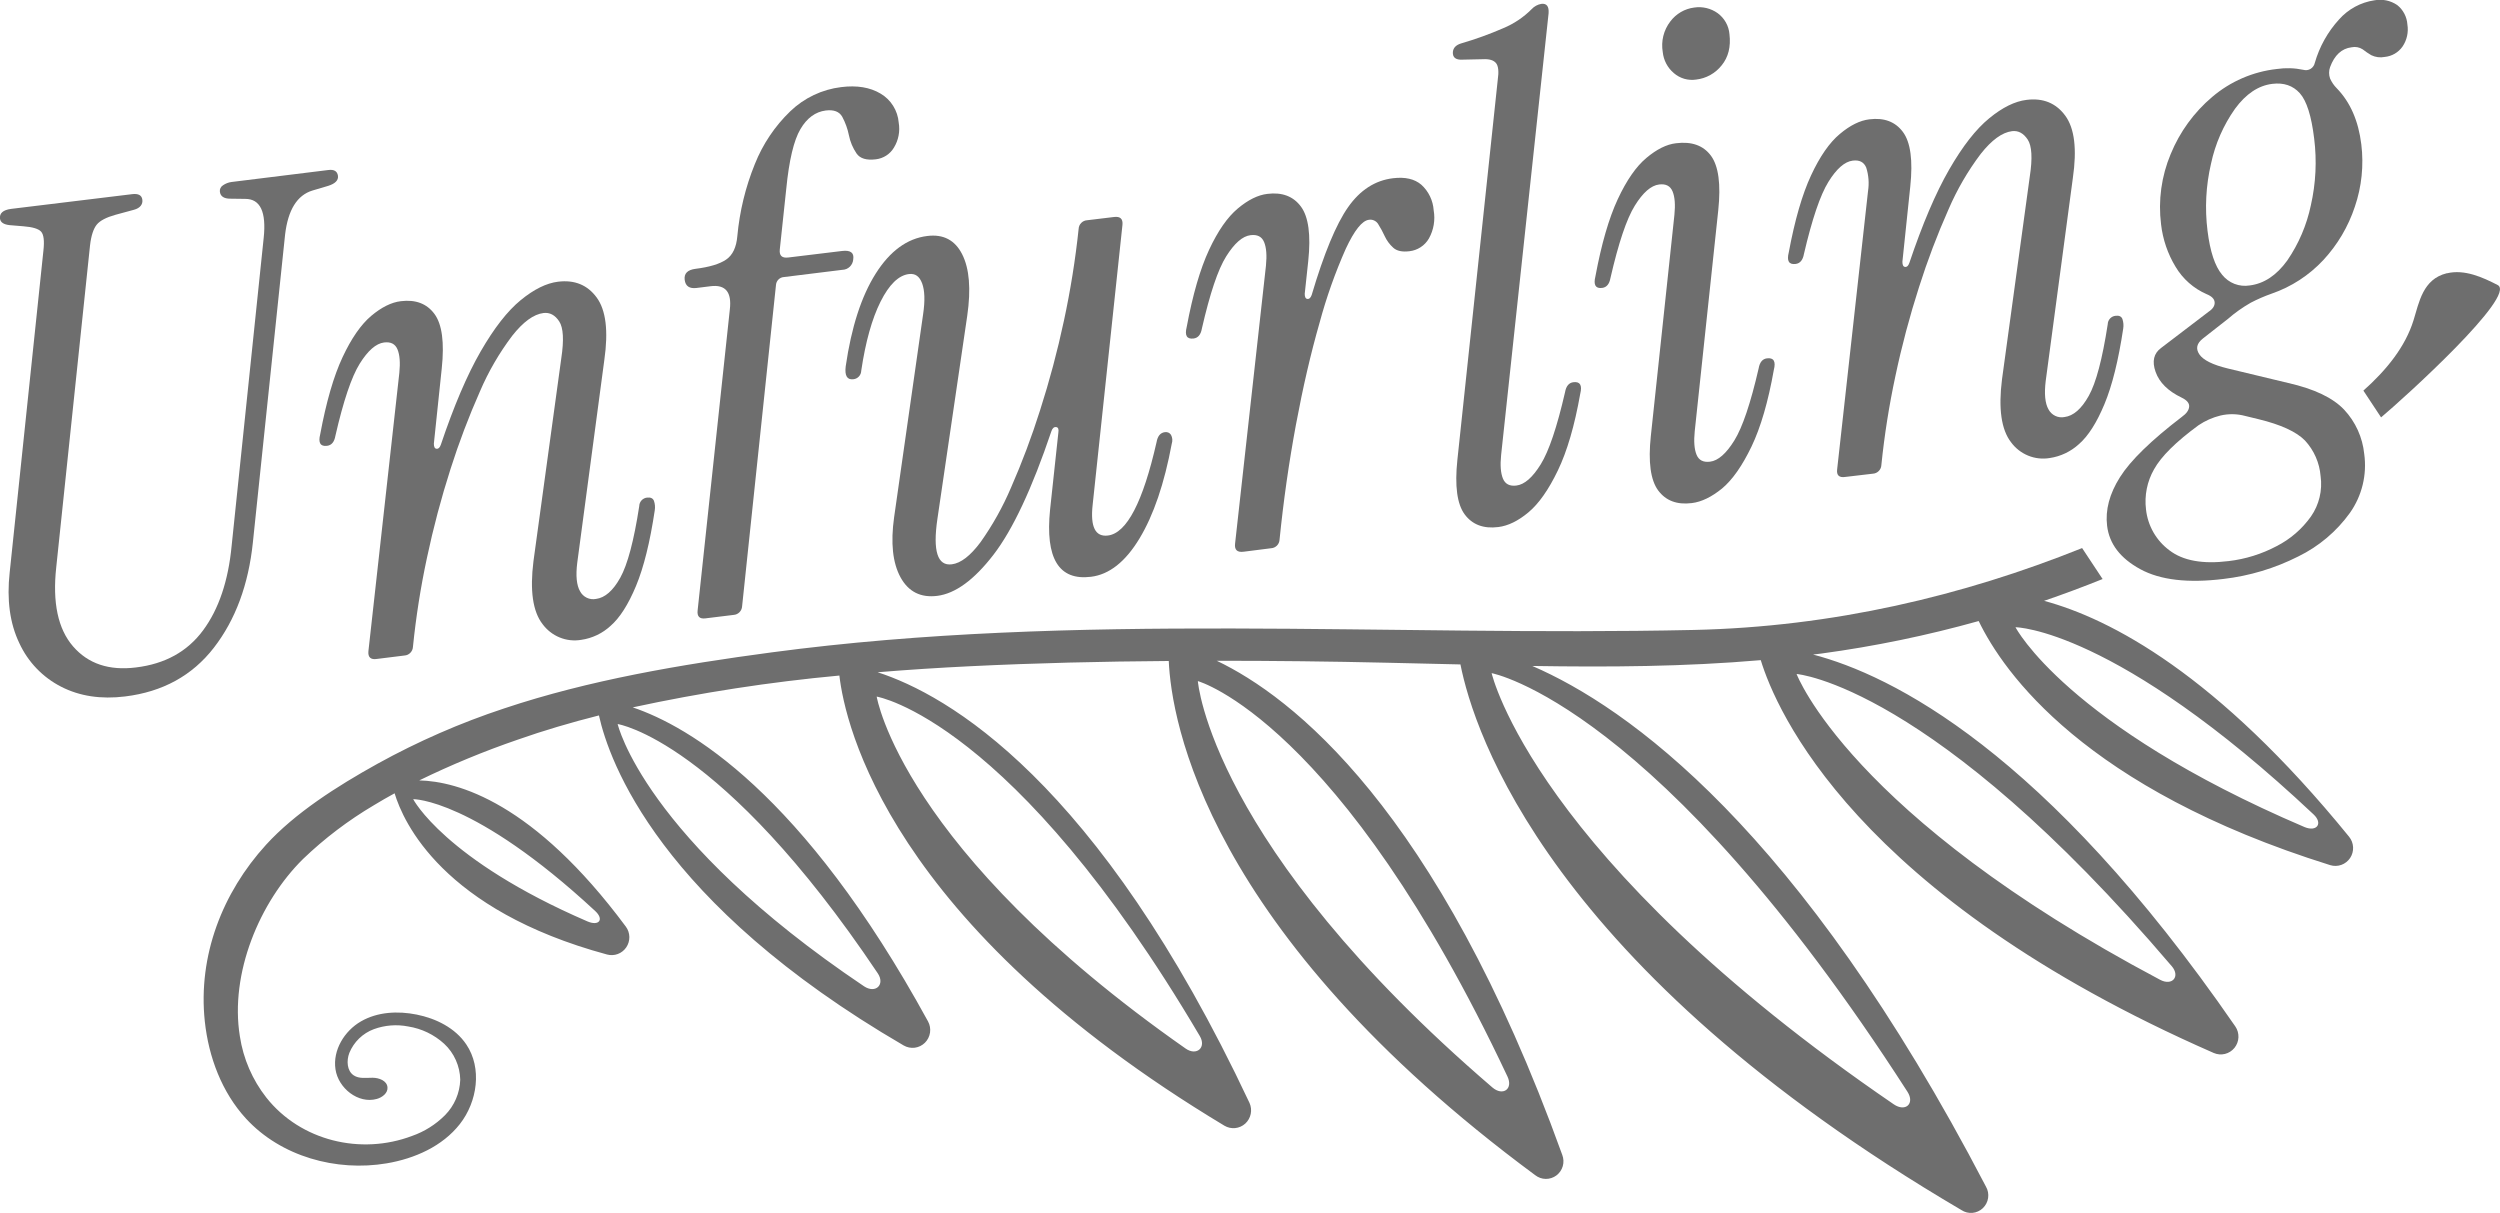 <svg width="101" height="49" viewBox="0 0 101 49" fill="none" xmlns="http://www.w3.org/2000/svg">
<g clip-path="url(#clip0_357_2966)">
<path d="M5.052 28.137C4.076 28.257 3.215 28.126 2.47 27.743C1.727 27.364 1.132 26.745 0.781 25.984C0.399 25.188 0.269 24.236 0.391 23.128L1.754 10.126C1.798 9.732 1.767 9.476 1.661 9.359C1.556 9.242 1.316 9.171 0.947 9.142L0.391 9.096C0.15 9.07 0.019 8.984 -3.60939e-05 8.833C-0.026 8.614 0.124 8.482 0.449 8.439L5.339 7.844C5.591 7.813 5.729 7.889 5.751 8.07C5.774 8.252 5.664 8.407 5.415 8.474L4.668 8.677C4.297 8.78 4.037 8.914 3.906 9.078C3.776 9.242 3.681 9.523 3.637 9.917L2.272 22.919C2.116 24.345 2.342 25.41 2.951 26.113C3.559 26.816 4.406 27.1 5.492 26.965C6.666 26.823 7.57 26.324 8.203 25.468C8.837 24.612 9.222 23.473 9.358 22.053L10.653 9.611C10.764 8.56 10.516 8.035 9.91 8.035L9.304 8.027C9.043 8.027 8.905 7.929 8.883 7.746C8.876 7.694 8.885 7.641 8.908 7.595C8.932 7.548 8.968 7.509 9.013 7.483C9.115 7.413 9.233 7.368 9.356 7.352L13.262 6.869C13.496 6.838 13.625 6.916 13.653 7.098C13.68 7.281 13.545 7.418 13.262 7.508L12.624 7.697C12.004 7.886 11.636 8.479 11.518 9.474L10.216 21.917C10.038 23.624 9.512 25.041 8.64 26.168C7.767 27.295 6.571 27.951 5.052 28.137Z" fill="#6E6E6E"/>
<path d="M14.884 26.307L16.133 15.065C16.175 14.653 16.15 14.336 16.059 14.116C15.968 13.895 15.787 13.802 15.516 13.836C15.19 13.877 14.862 14.164 14.531 14.695C14.201 15.226 13.873 16.197 13.55 17.608C13.507 17.855 13.395 17.989 13.214 18.011C12.943 18.045 12.849 17.89 12.936 17.546C13.181 16.233 13.482 15.195 13.839 14.432C14.195 13.67 14.582 13.112 14.999 12.76C15.416 12.41 15.814 12.213 16.194 12.168C16.791 12.095 17.243 12.266 17.551 12.682C17.859 13.098 17.958 13.831 17.847 14.881L17.528 17.922C17.528 18.053 17.561 18.121 17.636 18.131C17.71 18.14 17.766 18.086 17.809 17.97C18.335 16.405 18.871 15.149 19.417 14.201C19.963 13.254 20.503 12.562 21.037 12.125C21.572 11.687 22.074 11.439 22.545 11.381C23.214 11.299 23.735 11.512 24.107 12.021C24.48 12.53 24.582 13.369 24.415 14.54L23.321 22.734C23.256 23.259 23.293 23.643 23.434 23.887C23.494 24.001 23.589 24.093 23.705 24.149C23.821 24.205 23.951 24.221 24.077 24.197C24.439 24.151 24.767 23.866 25.06 23.338C25.353 22.81 25.61 21.849 25.825 20.449C25.826 20.362 25.86 20.279 25.918 20.215C25.976 20.152 26.056 20.112 26.141 20.103C26.286 20.086 26.379 20.13 26.42 20.235C26.462 20.358 26.473 20.49 26.452 20.619C26.26 21.904 26.007 22.922 25.695 23.673C25.382 24.424 25.039 24.962 24.665 25.287C24.335 25.591 23.922 25.787 23.48 25.85C23.186 25.9 22.885 25.866 22.609 25.753C22.333 25.64 22.094 25.452 21.917 25.211C21.525 24.704 21.403 23.858 21.552 22.672L22.676 14.474C22.788 13.737 22.76 13.24 22.592 12.984C22.423 12.727 22.212 12.615 21.957 12.646C21.56 12.695 21.138 13.002 20.693 13.566C20.171 14.258 19.733 15.011 19.391 15.81C18.938 16.832 18.541 17.879 18.202 18.945C17.824 20.125 17.506 21.323 17.249 22.535C16.994 23.724 16.805 24.926 16.683 26.135C16.678 26.226 16.64 26.311 16.576 26.375C16.513 26.44 16.428 26.478 16.339 26.483L15.227 26.621C14.974 26.661 14.86 26.552 14.884 26.307Z" fill="#6E6E6E"/>
<path d="M28.498 24.982C28.262 25.012 28.157 24.905 28.184 24.661L29.486 12.495C29.567 11.8 29.309 11.489 28.712 11.563L28.141 11.634C27.852 11.669 27.692 11.56 27.661 11.304C27.63 11.048 27.777 10.901 28.102 10.86C28.664 10.79 29.076 10.665 29.338 10.486C29.6 10.306 29.75 9.991 29.788 9.54C29.88 8.541 30.117 7.561 30.494 6.633C30.815 5.825 31.303 5.097 31.927 4.496C32.49 3.955 33.212 3.612 33.985 3.519C34.618 3.44 35.148 3.527 35.574 3.781C35.781 3.902 35.957 4.073 36.084 4.277C36.212 4.482 36.289 4.714 36.308 4.955C36.368 5.305 36.299 5.664 36.114 5.965C36.036 6.095 35.931 6.204 35.804 6.286C35.678 6.367 35.535 6.418 35.386 6.436C35.006 6.483 34.746 6.405 34.605 6.201C34.453 5.977 34.347 5.725 34.295 5.46C34.242 5.2 34.151 4.949 34.026 4.716C33.907 4.508 33.686 4.424 33.36 4.464C32.945 4.517 32.602 4.766 32.337 5.217C32.071 5.667 31.878 6.472 31.764 7.636L31.503 10.084C31.479 10.328 31.592 10.435 31.846 10.403L34.017 10.14C34.36 10.098 34.511 10.209 34.471 10.474C34.464 10.588 34.415 10.695 34.334 10.774C34.252 10.854 34.144 10.899 34.031 10.901L31.669 11.193C31.587 11.198 31.509 11.233 31.451 11.291C31.392 11.35 31.356 11.428 31.35 11.51L29.981 24.494C29.976 24.584 29.939 24.669 29.876 24.733C29.812 24.798 29.728 24.836 29.639 24.842L28.498 24.982Z" fill="#6E6E6E"/>
<path d="M37.864 24.073C37.195 24.156 36.701 23.906 36.382 23.325C36.064 22.743 35.977 21.934 36.122 20.898L37.294 12.694C37.375 12.147 37.36 11.732 37.254 11.448C37.147 11.165 36.98 11.04 36.72 11.072C36.304 11.123 35.922 11.494 35.575 12.185C35.229 12.876 34.968 13.807 34.794 14.977C34.792 15.064 34.759 15.147 34.7 15.21C34.642 15.273 34.563 15.313 34.477 15.321C34.224 15.353 34.121 15.181 34.166 14.804C34.395 13.22 34.799 11.971 35.377 11.056C35.955 10.141 36.65 9.633 37.461 9.534C38.112 9.452 38.583 9.7 38.873 10.276C39.164 10.852 39.232 11.677 39.077 12.753L37.872 20.959C37.68 22.261 37.874 22.873 38.454 22.798C38.816 22.753 39.202 22.456 39.613 21.905C40.101 21.217 40.514 20.478 40.845 19.7C41.291 18.682 41.682 17.641 42.017 16.581C42.399 15.391 42.721 14.183 42.982 12.96C43.246 11.734 43.445 10.494 43.577 9.246C43.581 9.156 43.618 9.07 43.682 9.006C43.745 8.941 43.83 8.903 43.919 8.898L45.005 8.767C45.258 8.735 45.372 8.841 45.347 9.086L44.142 20.405C44.046 21.288 44.252 21.698 44.76 21.635C45.52 21.542 46.175 20.285 46.725 17.863C46.768 17.617 46.88 17.482 47.061 17.459C47.108 17.451 47.157 17.456 47.202 17.476C47.246 17.495 47.283 17.527 47.309 17.569C47.338 17.623 47.355 17.683 47.361 17.744C47.366 17.805 47.358 17.867 47.339 17.926C47.039 19.537 46.605 20.813 46.036 21.754C45.468 22.695 44.815 23.211 44.077 23.302C42.775 23.464 42.223 22.56 42.423 20.59L42.759 17.465C42.78 17.333 42.748 17.262 42.665 17.253C42.582 17.244 42.519 17.299 42.478 17.416C41.696 19.735 40.915 21.402 40.134 22.415C39.353 23.428 38.596 23.981 37.864 24.073Z" fill="#6E6E6E"/>
<path d="M50.238 22.29C49.984 22.322 49.871 22.215 49.896 21.972L51.145 10.73C51.186 10.318 51.161 10.001 51.07 9.781C50.979 9.56 50.797 9.467 50.522 9.501C50.197 9.54 49.871 9.828 49.538 10.358C49.204 10.889 48.88 11.862 48.556 13.273C48.513 13.52 48.401 13.653 48.22 13.676C47.947 13.709 47.855 13.554 47.943 13.21C48.187 11.902 48.488 10.864 48.845 10.097C49.202 9.33 49.589 8.773 50.005 8.425C50.422 8.075 50.82 7.878 51.2 7.833C51.797 7.758 52.25 7.93 52.557 8.345C52.865 8.76 52.964 9.494 52.853 10.546L52.711 11.869C52.711 12 52.745 12.068 52.819 12.078C52.893 12.087 52.949 12.034 52.992 11.917C53.487 10.246 53.977 9.064 54.462 8.371C54.948 7.679 55.552 7.289 56.275 7.201C56.764 7.141 57.146 7.227 57.423 7.464C57.717 7.731 57.895 8.103 57.921 8.5C57.989 8.889 57.921 9.29 57.728 9.635C57.646 9.777 57.531 9.898 57.394 9.987C57.257 10.077 57.1 10.132 56.938 10.15C56.647 10.185 56.431 10.139 56.287 10.008C56.141 9.876 56.023 9.716 55.94 9.536C55.864 9.37 55.777 9.21 55.68 9.056C55.641 8.991 55.585 8.94 55.517 8.909C55.45 8.877 55.374 8.867 55.301 8.88C55.029 8.914 54.718 9.304 54.369 10.051C53.941 11.015 53.588 12.012 53.313 13.031C52.957 14.269 52.638 15.647 52.355 17.164C52.073 18.681 51.853 20.227 51.694 21.801C51.69 21.892 51.652 21.978 51.589 22.042C51.525 22.106 51.44 22.145 51.35 22.149L50.238 22.29Z" fill="#6E6E6E"/>
<path d="M60.53 21.293C59.934 21.368 59.481 21.196 59.173 20.781C58.866 20.366 58.767 19.631 58.878 18.581L60.508 3.235C60.559 2.894 60.535 2.666 60.439 2.549C60.341 2.431 60.166 2.378 59.91 2.392L59.086 2.41C58.813 2.426 58.68 2.322 58.696 2.099C58.712 1.929 58.826 1.814 59.039 1.751C59.616 1.583 60.181 1.379 60.732 1.139C61.16 0.961 61.55 0.7 61.878 0.37C61.981 0.258 62.119 0.183 62.269 0.156C62.485 0.13 62.584 0.256 62.563 0.537L60.645 18.386C60.603 18.8 60.628 19.116 60.719 19.336C60.81 19.557 60.992 19.65 61.263 19.616C61.589 19.576 61.917 19.29 62.246 18.758C62.576 18.226 62.904 17.254 63.228 15.844C63.271 15.598 63.385 15.463 63.566 15.441C63.836 15.408 63.928 15.564 63.842 15.907C63.614 17.195 63.313 18.228 62.938 19.006C62.563 19.785 62.168 20.348 61.753 20.695C61.336 21.045 60.929 21.244 60.53 21.293Z" fill="#6E6E6E"/>
<path d="M68.347 20.325C67.749 20.4 67.297 20.228 66.99 19.813C66.683 19.398 66.582 18.664 66.694 17.613L67.646 8.683C67.688 8.27 67.663 7.954 67.572 7.733C67.481 7.512 67.299 7.419 67.028 7.453C66.702 7.493 66.374 7.779 66.045 8.311C65.715 8.843 65.388 9.816 65.063 11.229C65.019 11.476 64.907 11.61 64.726 11.632C64.458 11.666 64.368 11.509 64.455 11.164C64.699 9.855 64.999 8.818 65.356 8.051C65.713 7.284 66.099 6.727 66.516 6.379C66.933 6.029 67.331 5.831 67.711 5.787C68.346 5.708 68.816 5.876 69.123 6.292C69.429 6.708 69.528 7.441 69.418 8.492L68.467 17.423C68.425 17.836 68.45 18.152 68.541 18.372C68.632 18.593 68.813 18.686 69.085 18.652C69.411 18.613 69.738 18.327 70.068 17.794C70.398 17.262 70.725 16.291 71.05 14.88C71.093 14.635 71.205 14.499 71.386 14.477C71.658 14.443 71.751 14.599 71.663 14.943C71.434 16.232 71.133 17.265 70.76 18.043C70.386 18.82 69.991 19.383 69.575 19.732C69.151 20.077 68.744 20.277 68.347 20.325ZM68.523 3.215C68.363 3.239 68.2 3.228 68.044 3.183C67.889 3.137 67.745 3.059 67.623 2.953C67.369 2.739 67.208 2.433 67.175 2.102C67.138 1.886 67.146 1.665 67.198 1.453C67.251 1.24 67.347 1.041 67.48 0.868C67.595 0.714 67.74 0.585 67.905 0.488C68.071 0.391 68.254 0.329 68.445 0.305C68.779 0.254 69.12 0.336 69.395 0.533C69.529 0.632 69.642 0.758 69.724 0.904C69.806 1.049 69.856 1.211 69.87 1.378C69.931 1.888 69.826 2.309 69.555 2.64C69.3 2.962 68.929 3.169 68.523 3.215Z" fill="#6E6E6E"/>
<path d="M74.221 18.959L75.469 7.718C75.518 7.4 75.493 7.075 75.395 6.769C75.302 6.548 75.121 6.455 74.851 6.489C74.525 6.529 74.198 6.814 73.868 7.347C73.538 7.879 73.208 8.851 72.879 10.261C72.835 10.508 72.723 10.642 72.542 10.664C72.271 10.697 72.179 10.542 72.266 10.198C72.51 8.89 72.81 7.852 73.167 7.085C73.524 6.318 73.911 5.761 74.327 5.414C74.744 5.063 75.142 4.866 75.523 4.821C76.12 4.746 76.572 4.918 76.879 5.333C77.187 5.748 77.286 6.483 77.175 7.533L76.857 10.574C76.857 10.705 76.89 10.775 76.965 10.784C77.041 10.793 77.096 10.739 77.138 10.622C77.665 9.057 78.2 7.8 78.745 6.853C79.29 5.906 79.831 5.214 80.367 4.777C80.9 4.339 81.403 4.092 81.874 4.035C82.542 3.951 83.063 4.165 83.437 4.674C83.811 5.184 83.913 6.023 83.743 7.193L82.647 15.387C82.583 15.912 82.62 16.297 82.76 16.54C82.82 16.654 82.915 16.745 83.031 16.801C83.147 16.857 83.277 16.873 83.403 16.849C83.765 16.804 84.093 16.518 84.387 15.991C84.682 15.464 84.936 14.501 85.152 13.102C85.154 13.015 85.187 12.932 85.245 12.869C85.303 12.806 85.383 12.766 85.468 12.758C85.613 12.739 85.705 12.784 85.746 12.889C85.787 13.013 85.799 13.145 85.778 13.274C85.585 14.557 85.333 15.575 85.02 16.326C84.708 17.077 84.365 17.615 83.992 17.94C83.661 18.244 83.249 18.44 82.807 18.505C82.513 18.554 82.211 18.52 81.936 18.407C81.66 18.294 81.42 18.106 81.244 17.864C80.853 17.357 80.731 16.511 80.881 15.325L82.004 7.127C82.117 6.392 82.088 5.894 81.919 5.638C81.749 5.382 81.538 5.268 81.286 5.299C80.887 5.349 80.465 5.656 80.02 6.219C79.498 6.911 79.061 7.665 78.718 8.463C78.264 9.485 77.867 10.532 77.529 11.598C77.15 12.778 76.831 13.977 76.575 15.19C76.32 16.378 76.13 17.579 76.007 18.788C76.003 18.879 75.966 18.965 75.902 19.029C75.839 19.093 75.754 19.132 75.665 19.137L74.551 19.268C74.3 19.306 74.19 19.203 74.221 18.959Z" fill="#6E6E6E"/>
<path d="M89.823 23.39C88.393 23.565 87.275 23.434 86.47 22.996C85.664 22.558 85.216 21.975 85.127 21.245C85.049 20.605 85.223 19.949 85.648 19.276C86.073 18.602 86.907 17.791 88.148 16.841C88.334 16.709 88.432 16.569 88.442 16.428C88.453 16.288 88.351 16.166 88.136 16.063C87.589 15.8 87.24 15.455 87.087 15.027C86.934 14.599 87.01 14.274 87.313 14.054L89.229 12.593C89.399 12.48 89.48 12.354 89.472 12.216C89.464 12.079 89.355 11.967 89.143 11.882C88.622 11.654 88.185 11.269 87.893 10.778C87.576 10.256 87.376 9.67 87.307 9.062C87.186 8.097 87.321 7.117 87.697 6.221C88.064 5.328 88.638 4.537 89.373 3.916C90.111 3.288 91.018 2.896 91.978 2.788C92.336 2.735 92.702 2.746 93.057 2.821C93.106 2.835 93.156 2.839 93.206 2.832C93.256 2.825 93.304 2.808 93.348 2.782C93.391 2.756 93.428 2.721 93.457 2.679C93.487 2.638 93.507 2.591 93.518 2.541C93.705 1.888 94.04 1.288 94.496 0.788C94.868 0.368 95.375 0.093 95.928 0.012C96.248 -0.048 96.578 0.021 96.847 0.204C96.967 0.298 97.065 0.418 97.136 0.553C97.207 0.689 97.249 0.838 97.259 0.992C97.309 1.301 97.239 1.619 97.064 1.878C96.981 1.997 96.874 2.096 96.749 2.169C96.625 2.241 96.487 2.286 96.344 2.3C96.159 2.337 95.967 2.312 95.798 2.229C95.678 2.158 95.563 2.08 95.453 1.994C95.319 1.907 95.157 1.877 95.001 1.911C94.603 1.96 94.315 2.227 94.135 2.712C94.082 2.861 94.082 3.023 94.135 3.172C94.2 3.319 94.291 3.452 94.405 3.566C94.951 4.128 95.281 4.883 95.397 5.832C95.501 6.681 95.412 7.543 95.136 8.351C94.87 9.154 94.436 9.889 93.862 10.507C93.287 11.123 92.572 11.588 91.778 11.862C91.487 11.964 91.202 12.088 90.928 12.231C90.599 12.419 90.289 12.639 90.002 12.888L88.997 13.676C88.746 13.873 88.698 14.088 88.855 14.318C89.013 14.548 89.391 14.738 89.998 14.885L92.439 15.472C93.496 15.711 94.251 16.072 94.705 16.553C95.163 17.043 95.448 17.672 95.515 18.342C95.631 19.18 95.424 20.031 94.937 20.72C94.397 21.471 93.681 22.075 92.854 22.479C91.904 22.96 90.878 23.268 89.823 23.39ZM90.037 22.668C90.715 22.588 91.372 22.384 91.976 22.064C92.527 21.783 93.002 21.373 93.362 20.867C93.693 20.393 93.833 19.809 93.752 19.235C93.709 18.699 93.487 18.193 93.123 17.799C92.776 17.443 92.148 17.154 91.24 16.934L90.701 16.803C90.376 16.716 90.035 16.711 89.708 16.787C89.391 16.864 89.09 16.998 88.819 17.181C87.908 17.849 87.31 18.442 87.024 18.959C86.743 19.45 86.629 20.021 86.699 20.584C86.734 20.909 86.837 21.224 86.999 21.508C87.162 21.791 87.381 22.038 87.643 22.232C88.19 22.653 88.988 22.798 90.037 22.668ZM89.184 9.325C89.288 10.163 89.484 10.755 89.773 11.099C89.904 11.264 90.076 11.391 90.272 11.468C90.468 11.544 90.68 11.566 90.888 11.532C91.466 11.46 91.971 11.125 92.405 10.525C92.867 9.852 93.191 9.093 93.359 8.292C93.56 7.408 93.605 6.496 93.492 5.596C93.382 4.683 93.188 4.072 92.911 3.764C92.634 3.456 92.263 3.331 91.799 3.388C91.237 3.457 90.736 3.793 90.295 4.394C89.825 5.059 89.495 5.814 89.325 6.613C89.118 7.501 89.071 8.419 89.184 9.325Z" fill="#6E6E6E"/>
<path d="M100.905 11.515C100.297 11.2 99.565 10.871 98.858 11.041H98.843C97.884 11.28 97.733 12.209 97.507 12.938C97.178 13.999 96.43 14.937 95.481 15.781L96.195 16.862C97.138 16.073 101.707 11.928 100.905 11.515Z" fill="#6E6E6E"/>
<path d="M82.581 24.274C83.381 24 84.169 23.706 84.945 23.393L84.117 22.142C79.299 24.077 74.035 25.326 68.428 25.45C56.033 25.722 43.456 24.718 31.175 26.356C27.484 26.849 23.798 27.474 20.368 28.62C18.599 29.204 16.888 29.952 15.256 30.853C13.598 31.772 11.913 32.853 10.749 34.128C8.985 36.064 7.993 38.612 8.274 41.261C8.428 42.706 8.963 44.13 9.941 45.194C11.349 46.724 13.586 47.344 15.624 46.999C16.751 46.807 17.87 46.315 18.579 45.411C19.287 44.508 19.483 43.15 18.839 42.196C18.391 41.528 17.614 41.145 16.83 40.988C16.073 40.837 15.252 40.877 14.583 41.264C13.913 41.65 13.438 42.428 13.553 43.198C13.667 43.968 14.476 44.603 15.219 44.398C15.445 44.337 15.678 44.157 15.654 43.923C15.63 43.66 15.314 43.542 15.054 43.541C14.793 43.539 14.51 43.591 14.292 43.446C14.015 43.264 13.993 42.85 14.113 42.538C14.203 42.318 14.338 42.119 14.508 41.954C14.679 41.789 14.881 41.661 15.102 41.579C15.547 41.416 16.028 41.378 16.493 41.47C17.033 41.555 17.537 41.797 17.943 42.167C18.144 42.353 18.305 42.578 18.416 42.828C18.528 43.079 18.589 43.349 18.594 43.624C18.576 44.162 18.355 44.674 17.977 45.055C17.601 45.432 17.145 45.718 16.644 45.893C14.584 46.673 12.149 46.098 10.76 44.342C10.197 43.625 9.828 42.773 9.691 41.869C9.278 39.324 10.489 36.434 12.244 34.702C13.113 33.869 14.074 33.14 15.109 32.529C15.383 32.362 15.661 32.203 15.942 32.049C16.295 33.222 17.895 36.767 24.524 38.562C24.668 38.601 24.819 38.594 24.958 38.542C25.098 38.491 25.217 38.396 25.301 38.273C25.385 38.149 25.428 38.002 25.426 37.853C25.423 37.703 25.374 37.558 25.286 37.438C21.554 32.408 18.485 31.566 16.937 31.528C18.231 30.897 19.562 30.347 20.923 29.88C21.964 29.513 23.066 29.189 24.197 28.903C24.609 30.766 26.64 36.491 36.509 42.237C36.644 42.315 36.801 42.347 36.956 42.328C37.11 42.308 37.254 42.238 37.366 42.128C37.477 42.018 37.55 41.874 37.573 41.719C37.596 41.563 37.568 41.404 37.493 41.266C32.423 31.995 27.82 29.34 25.562 28.578C28.317 27.982 31.105 27.552 33.911 27.292C34.14 29.27 35.905 37.33 49.468 45.479C49.599 45.557 49.751 45.59 49.901 45.575C50.053 45.559 50.195 45.496 50.308 45.394C50.42 45.291 50.498 45.155 50.529 45.005C50.56 44.855 50.543 44.7 50.481 44.56C44.341 31.496 38.247 28.061 35.456 27.159C36.717 27.055 37.961 26.976 39.17 26.917C41.844 26.785 44.53 26.724 47.218 26.704C47.323 29.077 48.685 37.619 62.021 47.476C62.143 47.572 62.293 47.626 62.448 47.628C62.602 47.63 62.754 47.581 62.878 47.488C63.002 47.395 63.093 47.263 63.136 47.113C63.179 46.963 63.171 46.803 63.115 46.657C58.05 32.605 52.141 28.12 49.156 26.695C51.45 26.695 53.74 26.721 56.026 26.774C57.016 26.795 58.008 26.82 59.002 26.843C59.543 29.574 62.583 39.099 79.242 48.887C79.374 48.974 79.531 49.014 79.688 49C79.845 48.986 79.993 48.919 80.108 48.809C80.222 48.7 80.297 48.555 80.32 48.398C80.343 48.24 80.313 48.08 80.234 47.942C72.682 33.439 65.714 28.552 61.905 26.905C64.99 26.955 68.076 26.935 71.135 26.67C71.746 28.67 74.929 36.186 89.435 42.54C89.577 42.602 89.736 42.616 89.887 42.579C90.038 42.542 90.173 42.456 90.272 42.335C90.37 42.214 90.427 42.064 90.433 41.907C90.439 41.75 90.395 41.596 90.306 41.467C82.623 30.325 76.398 27.266 73.248 26.444L73.585 26.403C75.73 26.113 77.853 25.674 79.939 25.09C80.946 27.176 84.236 31.859 94.142 34.952C94.289 34.997 94.446 34.993 94.591 34.941C94.735 34.889 94.859 34.792 94.945 34.663C95.03 34.535 95.072 34.382 95.065 34.227C95.057 34.073 95.001 33.925 94.904 33.805C89.566 27.241 85.264 24.998 82.581 24.274ZM24.046 36.805C24.415 37.146 24.201 37.426 23.731 37.224C17.956 34.728 16.692 32.286 16.692 32.286C16.692 32.286 19.13 32.249 24.046 36.805ZM35.461 39.321C35.769 39.781 35.371 40.155 34.907 39.846C26.01 33.867 24.953 29.251 24.953 29.251C24.953 29.251 29.143 29.895 35.461 39.321ZM48.473 41.858C48.746 42.321 48.343 42.673 47.899 42.361C36.424 34.328 35.418 28.142 35.418 28.142C35.418 28.142 40.927 29.055 48.473 41.858ZM60.903 43.494C61.139 43.995 60.717 44.297 60.291 43.932C48.891 34.145 48.393 27.516 48.393 27.516C48.393 27.516 54.129 29.11 60.903 43.494ZM77.061 44.106C77.369 44.585 76.981 44.94 76.505 44.612C61.967 34.672 60.262 27.195 60.262 27.195C60.262 27.195 66.981 28.44 77.061 44.106ZM87.738 39.032C88.094 39.449 87.76 39.844 87.269 39.584C74.731 32.94 72.582 27.229 72.582 27.229C72.582 27.229 78.049 27.66 87.737 39.032H87.738ZM93.102 33.413C83.466 29.293 81.425 25.34 81.425 25.34C81.425 25.34 85.45 25.366 93.465 32.899C93.858 33.264 93.603 33.621 93.102 33.413Z" fill="#6E6E6E"/>
</g>
<defs>
<clipPath id="clip0_357_2966">
<rect width="101" height="49" fill="white"/>
</clipPath>
</defs>
</svg>

